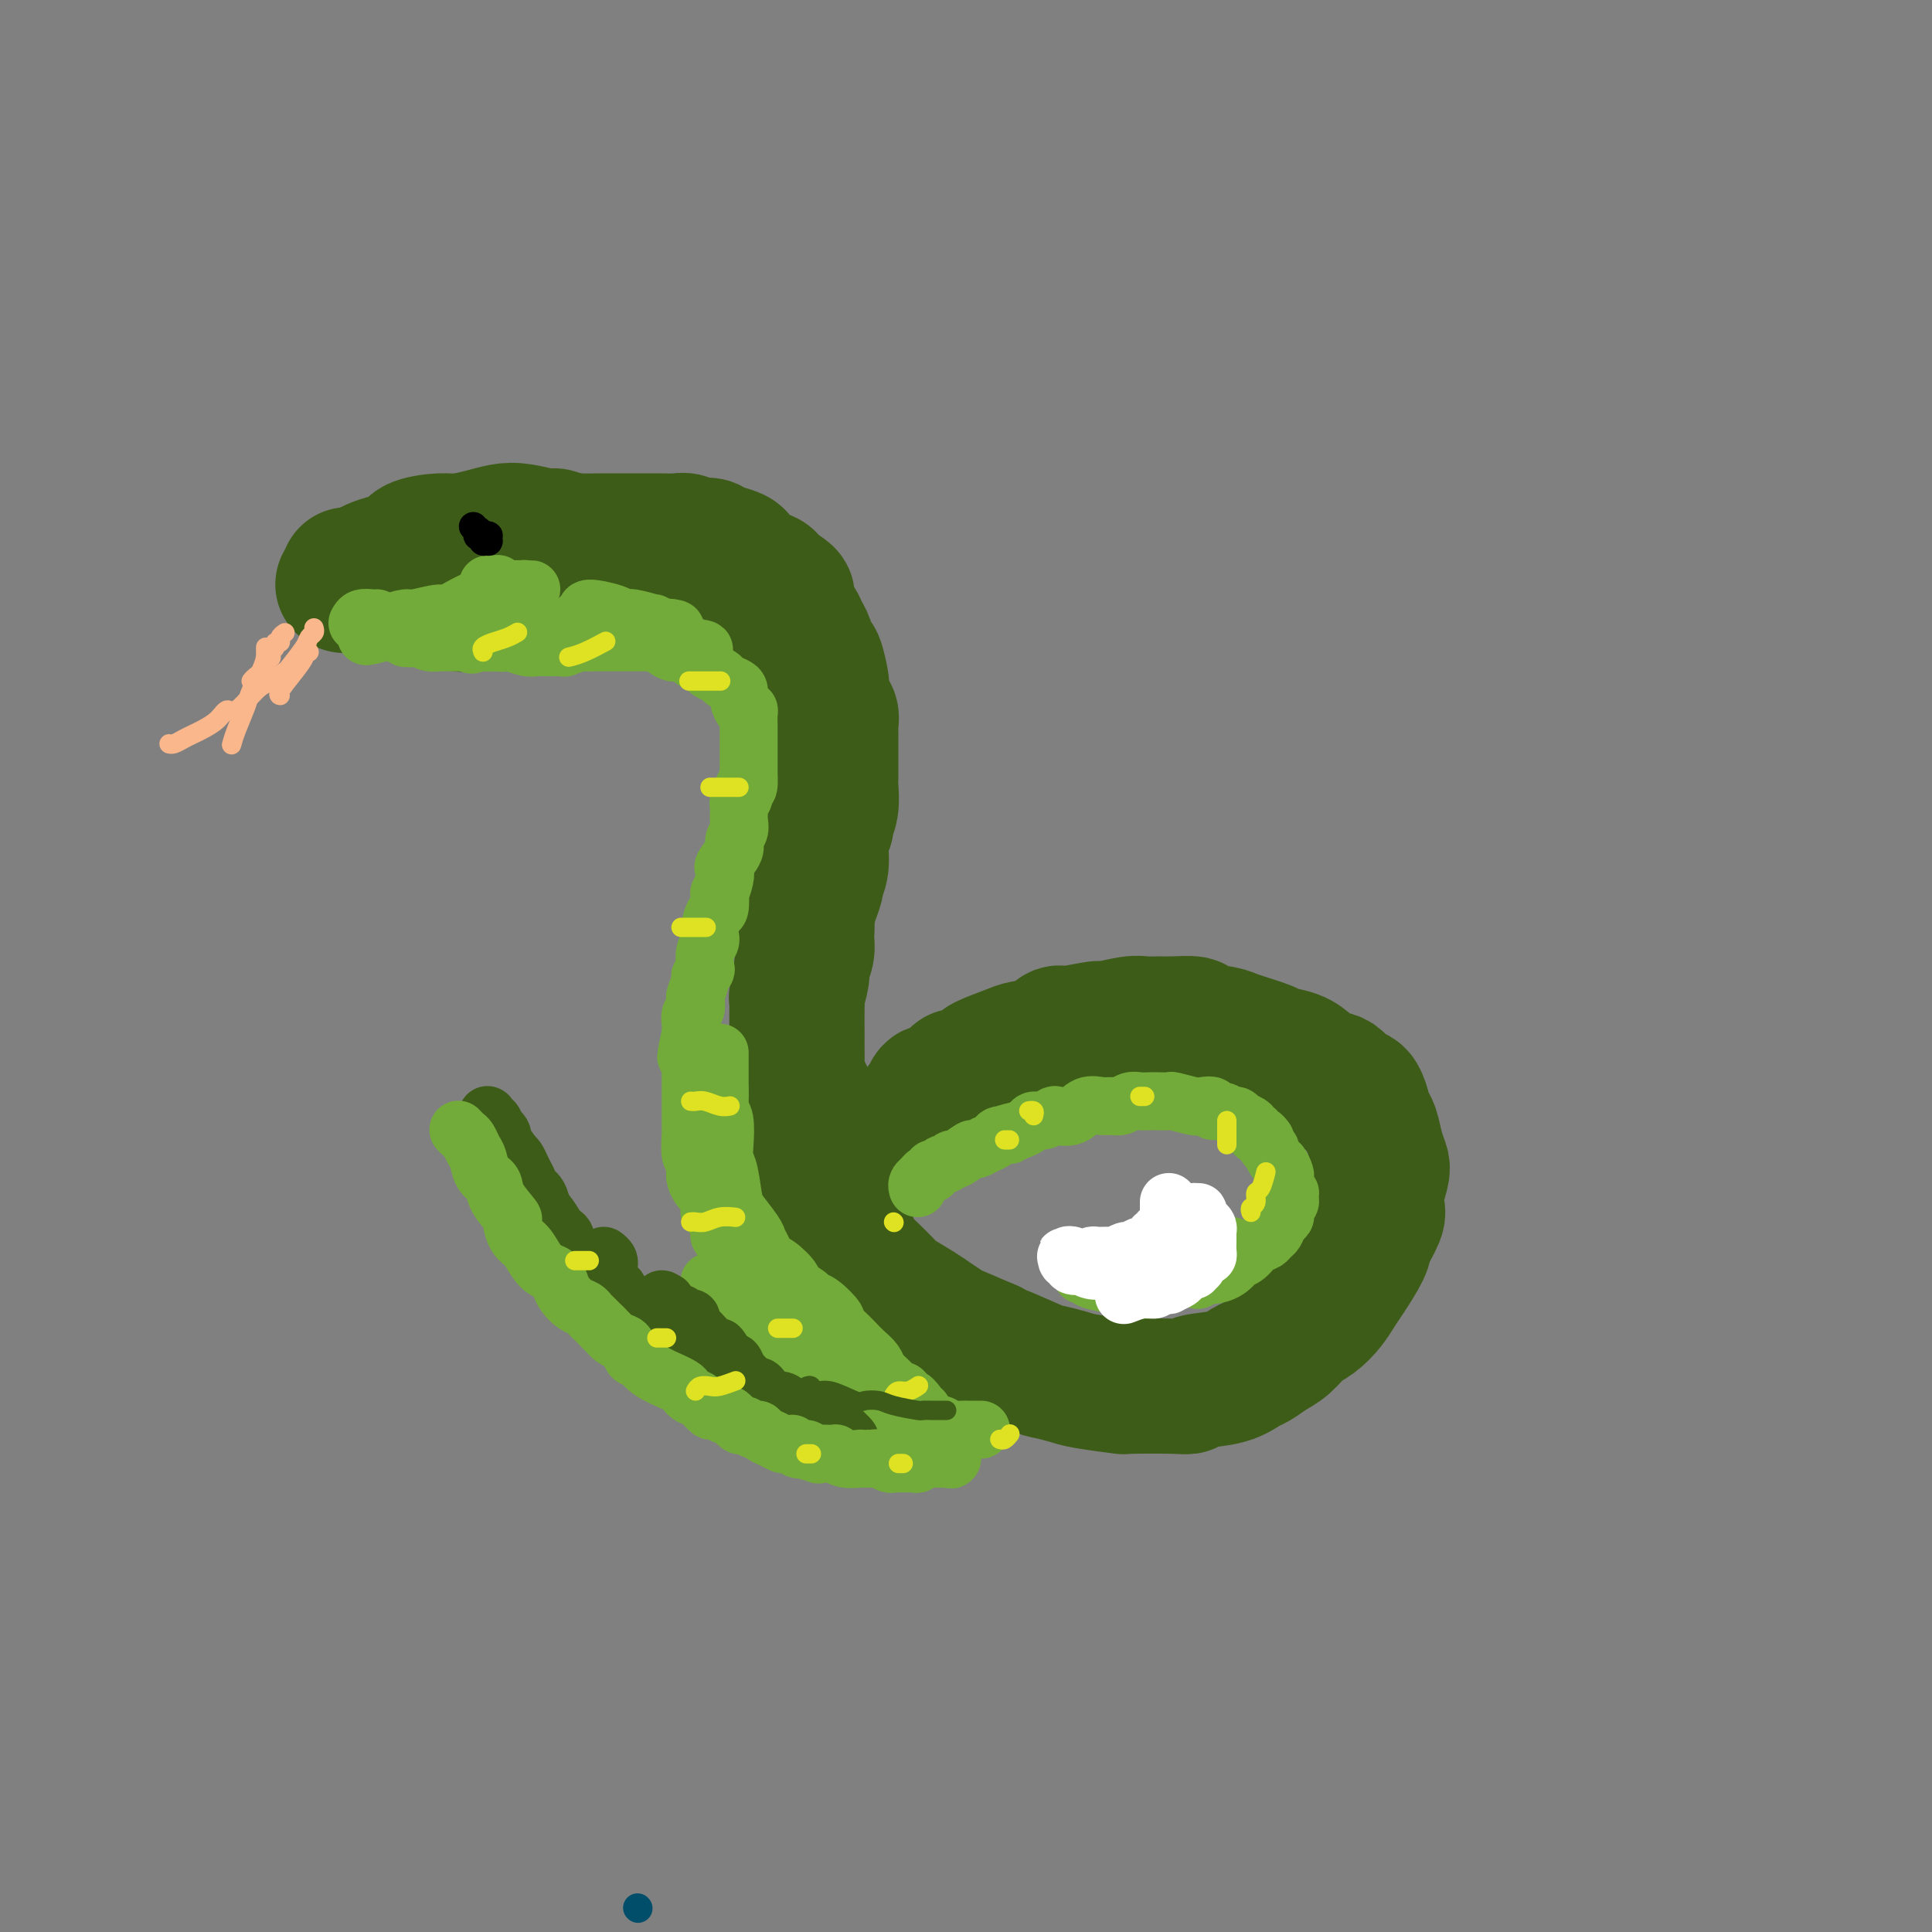 <svg viewBox='0 0 400 400' version='1.1' xmlns='http://www.w3.org/2000/svg' xmlns:xlink='http://www.w3.org/1999/xlink'><rect x="0" y="0" width="400" height="400" fill="#808080" stroke="none"/><g fill='none' stroke='rgb(0,0,0)' stroke-width='6' stroke-linecap='round' stroke-linejoin='round'><path d='M76,123c0.974,0.029 1.947,0.058 2,0c0.053,-0.058 -0.816,-0.204 0,-1c0.816,-0.796 3.315,-2.241 5,-3c1.685,-0.759 2.554,-0.832 3,-1c0.446,-0.168 0.467,-0.430 2,-1c1.533,-0.570 4.576,-1.448 6,-2c1.424,-0.552 1.227,-0.778 2,-1c0.773,-0.222 2.516,-0.441 4,-1c1.484,-0.559 2.708,-1.459 4,-2c1.292,-0.541 2.651,-0.723 4,-1c1.349,-0.277 2.686,-0.647 4,-1c1.314,-0.353 2.603,-0.688 4,-1c1.397,-0.312 2.901,-0.602 5,-1c2.099,-0.398 4.794,-0.905 6,-1c1.206,-0.095 0.924,0.223 2,0c1.076,-0.223 3.509,-0.986 6,-1c2.491,-0.014 5.041,0.721 6,1c0.959,0.279 0.329,0.100 1,0c0.671,-0.100 2.644,-0.123 4,0c1.356,0.123 2.095,0.392 3,1c0.905,0.608 1.975,1.556 3,2c1.025,0.444 2.004,0.383 3,1c0.996,0.617 2.009,1.910 3,3c0.991,1.090 1.959,1.977 3,3c1.041,1.023 2.155,2.181 3,3c0.845,0.819 1.420,1.297 2,2c0.580,0.703 1.166,1.629 2,3c0.834,1.371 1.917,3.185 3,5'/><path d='M171,129c2.731,3.065 1.559,1.228 1,1c-0.559,-0.228 -0.503,1.154 0,2c0.503,0.846 1.454,1.154 2,2c0.546,0.846 0.685,2.228 1,3c0.315,0.772 0.804,0.935 1,1c0.196,0.065 0.098,0.033 0,0'/></g>
<g fill='none' stroke='rgb(0,78,106)' stroke-width='6' stroke-linecap='round' stroke-linejoin='round'><path d='M132,395c0.000,0.000 0.100,0.100 0.1,0.1'/></g>
<g fill='none' stroke='rgb(61,92,24)' stroke-width='28' stroke-linecap='round' stroke-linejoin='round'><path d='M72,119c0.850,0.414 1.699,0.828 2,1c0.301,0.172 0.053,0.103 0,0c-0.053,-0.103 0.088,-0.239 1,0c0.912,0.239 2.595,0.853 3,1c0.405,0.147 -0.467,-0.172 0,0c0.467,0.172 2.273,0.834 3,1c0.727,0.166 0.373,-0.166 1,0c0.627,0.166 2.233,0.829 3,1c0.767,0.171 0.696,-0.151 1,0c0.304,0.151 0.983,0.776 2,1c1.017,0.224 2.370,0.046 3,0c0.630,-0.046 0.536,0.040 1,0c0.464,-0.040 1.486,-0.207 2,0c0.514,0.207 0.521,0.788 1,1c0.479,0.212 1.431,0.057 2,0c0.569,-0.057 0.755,-0.015 1,0c0.245,0.015 0.549,0.004 1,0c0.451,-0.004 1.049,-0.001 1,0c-0.049,0.001 -0.744,0.000 -1,0c-0.256,-0.000 -0.073,-0.000 0,0c0.073,0.000 0.037,0.000 0,0'/><path d='M71,121c0.127,0.178 0.254,0.357 1,0c0.746,-0.357 2.111,-1.248 3,-2c0.889,-0.752 1.303,-1.363 3,-2c1.697,-0.637 4.677,-1.298 6,-2c1.323,-0.702 0.990,-1.446 2,-2c1.010,-0.554 3.363,-0.920 5,-1c1.637,-0.080 2.557,0.126 4,0c1.443,-0.126 3.408,-0.585 5,-1c1.592,-0.415 2.812,-0.787 4,-1c1.188,-0.213 2.346,-0.268 4,0c1.654,0.268 3.805,0.860 5,1c1.195,0.140 1.434,-0.173 2,0c0.566,0.173 1.458,0.831 2,1c0.542,0.169 0.733,-0.151 1,0c0.267,0.151 0.610,0.771 1,1c0.390,0.229 0.826,0.065 1,0c0.174,-0.065 0.087,-0.033 0,0'/><path d='M89,118c-0.285,0.089 -0.570,0.179 0,0c0.570,-0.179 1.996,-0.626 3,-1c1.004,-0.374 1.588,-0.675 3,-1c1.412,-0.325 3.652,-0.675 5,-1c1.348,-0.325 1.804,-0.627 3,-1c1.196,-0.373 3.133,-0.818 4,-1c0.867,-0.182 0.662,-0.101 2,0c1.338,0.101 4.217,0.223 6,0c1.783,-0.223 2.471,-0.792 3,-1c0.529,-0.208 0.901,-0.056 2,0c1.099,0.056 2.925,0.015 4,0c1.075,-0.015 1.400,-0.004 2,0c0.600,0.004 1.477,0.001 3,0c1.523,-0.001 3.692,-0.001 5,0c1.308,0.001 1.754,0.004 2,0c0.246,-0.004 0.293,-0.015 1,0c0.707,0.015 2.073,0.056 3,0c0.927,-0.056 1.416,-0.208 2,0c0.584,0.208 1.263,0.777 2,1c0.737,0.223 1.532,0.102 2,0c0.468,-0.102 0.610,-0.183 1,0c0.390,0.183 1.028,0.630 2,1c0.972,0.370 2.279,0.662 3,1c0.721,0.338 0.857,0.720 1,1c0.143,0.280 0.292,0.456 1,1c0.708,0.544 1.973,1.455 3,2c1.027,0.545 1.815,0.724 2,1c0.185,0.276 -0.233,0.650 0,1c0.233,0.350 1.116,0.675 2,1'/><path d='M161,122c3.427,1.909 1.496,1.681 1,2c-0.496,0.319 0.445,1.186 1,2c0.555,0.814 0.726,1.574 1,2c0.274,0.426 0.651,0.517 1,1c0.349,0.483 0.672,1.359 1,2c0.328,0.641 0.663,1.047 1,2c0.337,0.953 0.678,2.452 1,3c0.322,0.548 0.626,0.143 1,1c0.374,0.857 0.817,2.975 1,4c0.183,1.025 0.105,0.956 0,1c-0.105,0.044 -0.238,0.200 0,1c0.238,0.800 0.849,2.245 1,3c0.151,0.755 -0.156,0.821 0,1c0.156,0.179 0.774,0.472 1,1c0.226,0.528 0.061,1.293 0,2c-0.061,0.707 -0.016,1.358 0,2c0.016,0.642 0.004,1.275 0,2c-0.004,0.725 -0.001,1.544 0,2c0.001,0.456 0.001,0.551 0,1c-0.001,0.449 -0.004,1.252 0,2c0.004,0.748 0.016,1.442 0,2c-0.016,0.558 -0.061,0.980 0,2c0.061,1.020 0.228,2.639 0,4c-0.228,1.361 -0.850,2.463 -1,3c-0.150,0.537 0.171,0.509 0,1c-0.171,0.491 -0.833,1.499 -1,3c-0.167,1.501 0.163,3.493 0,5c-0.163,1.507 -0.817,2.528 -1,3c-0.183,0.472 0.105,0.396 0,1c-0.105,0.604 -0.601,1.887 -1,3c-0.399,1.113 -0.699,2.057 -1,3'/><path d='M167,189c-0.769,6.628 -0.191,3.699 0,3c0.191,-0.699 -0.005,0.832 0,2c0.005,1.168 0.212,1.972 0,3c-0.212,1.028 -0.841,2.278 -1,3c-0.159,0.722 0.154,0.914 0,2c-0.154,1.086 -0.773,3.065 -1,4c-0.227,0.935 -0.061,0.826 0,1c0.061,0.174 0.016,0.633 0,2c-0.016,1.367 -0.002,3.644 0,5c0.002,1.356 -0.009,1.791 0,3c0.009,1.209 0.039,3.191 0,4c-0.039,0.809 -0.148,0.445 0,1c0.148,0.555 0.552,2.029 1,3c0.448,0.971 0.941,1.439 1,3c0.059,1.561 -0.317,4.216 0,6c0.317,1.784 1.325,2.699 2,4c0.675,1.301 1.016,2.989 1,4c-0.016,1.011 -0.388,1.345 0,2c0.388,0.655 1.536,1.632 2,3c0.464,1.368 0.245,3.127 1,5c0.755,1.873 2.485,3.858 3,5c0.515,1.142 -0.185,1.440 0,2c0.185,0.560 1.256,1.381 3,3c1.744,1.619 4.163,4.034 5,5c0.837,0.966 0.093,0.481 1,1c0.907,0.519 3.464,2.042 5,3c1.536,0.958 2.051,1.349 3,2c0.949,0.651 2.332,1.560 3,2c0.668,0.440 0.619,0.411 2,1c1.381,0.589 4.190,1.794 7,3'/><path d='M205,279c3.311,1.914 1.087,0.698 2,1c0.913,0.302 4.961,2.123 7,3c2.039,0.877 2.069,0.809 3,1c0.931,0.191 2.764,0.639 4,1c1.236,0.361 1.875,0.633 4,1c2.125,0.367 5.735,0.827 7,1c1.265,0.173 0.186,0.059 2,0c1.814,-0.059 6.520,-0.061 9,0c2.480,0.061 2.732,0.186 3,0c0.268,-0.186 0.550,-0.683 2,-1c1.450,-0.317 4.068,-0.454 6,-1c1.932,-0.546 3.178,-1.501 4,-2c0.822,-0.499 1.220,-0.541 2,-1c0.780,-0.459 1.942,-1.333 3,-2c1.058,-0.667 2.013,-1.127 3,-2c0.987,-0.873 2.006,-2.160 3,-3c0.994,-0.840 1.962,-1.233 3,-2c1.038,-0.767 2.147,-1.908 3,-3c0.853,-1.092 1.452,-2.134 2,-3c0.548,-0.866 1.047,-1.554 2,-3c0.953,-1.446 2.359,-3.649 3,-5c0.641,-1.351 0.515,-1.850 1,-3c0.485,-1.150 1.581,-2.951 2,-4c0.419,-1.049 0.162,-1.346 0,-2c-0.162,-0.654 -0.228,-1.663 0,-3c0.228,-1.337 0.752,-3.001 1,-4c0.248,-0.999 0.221,-1.334 0,-2c-0.221,-0.666 -0.637,-1.663 -1,-3c-0.363,-1.337 -0.675,-3.014 -1,-4c-0.325,-0.986 -0.664,-1.282 -1,-2c-0.336,-0.718 -0.668,-1.859 -1,-3'/><path d='M282,229c-1.060,-3.839 -2.211,-1.935 -3,-2c-0.789,-0.065 -1.217,-2.098 -2,-3c-0.783,-0.902 -1.921,-0.675 -3,-1c-1.079,-0.325 -2.100,-1.204 -3,-2c-0.900,-0.796 -1.680,-1.509 -3,-2c-1.320,-0.491 -3.182,-0.761 -4,-1c-0.818,-0.239 -0.594,-0.446 -2,-1c-1.406,-0.554 -4.442,-1.455 -6,-2c-1.558,-0.545 -1.638,-0.735 -3,-1c-1.362,-0.265 -4.007,-0.607 -5,-1c-0.993,-0.393 -0.335,-0.839 -1,-1c-0.665,-0.161 -2.652,-0.039 -4,0c-1.348,0.039 -2.058,-0.005 -3,0c-0.942,0.005 -2.116,0.058 -3,0c-0.884,-0.058 -1.478,-0.228 -3,0c-1.522,0.228 -3.971,0.852 -5,1c-1.029,0.148 -0.639,-0.181 -2,0c-1.361,0.181 -4.472,0.874 -6,1c-1.528,0.126 -1.472,-0.313 -2,0c-0.528,0.313 -1.640,1.378 -3,2c-1.360,0.622 -2.968,0.802 -4,1c-1.032,0.198 -1.489,0.414 -3,1c-1.511,0.586 -4.075,1.542 -5,2c-0.925,0.458 -0.212,0.418 -1,1c-0.788,0.582 -3.076,1.784 -4,2c-0.924,0.216 -0.485,-0.555 -1,0c-0.515,0.555 -1.983,2.438 -3,3c-1.017,0.562 -1.581,-0.195 -2,0c-0.419,0.195 -0.691,1.341 -1,2c-0.309,0.659 -0.654,0.829 -1,1'/></g>
<g fill='none' stroke='rgb(115,171,58)' stroke-width='12' stroke-linecap='round' stroke-linejoin='round'><path d='M74,129c0.226,-0.423 0.452,-0.845 1,-1c0.548,-0.155 1.417,-0.042 2,0c0.583,0.042 0.881,0.012 1,0c0.119,-0.012 0.060,-0.006 0,0'/><path d='M101,121c0.308,-0.008 0.616,-0.016 1,0c0.384,0.016 0.843,0.057 1,0c0.157,-0.057 0.011,-0.211 0,0c-0.011,0.211 0.111,0.789 1,1c0.889,0.211 2.544,0.057 3,0c0.456,-0.057 -0.287,-0.015 0,0c0.287,0.015 1.605,0.003 2,0c0.395,-0.003 -0.134,0.002 0,0c0.134,-0.002 0.931,-0.010 1,0c0.069,0.010 -0.589,0.038 -1,0c-0.411,-0.038 -0.573,-0.142 -1,0c-0.427,0.142 -1.119,0.531 -2,1c-0.881,0.469 -1.953,1.019 -3,1c-1.047,-0.019 -2.071,-0.608 -4,0c-1.929,0.608 -4.762,2.414 -6,3c-1.238,0.586 -0.880,-0.049 -2,0c-1.120,0.049 -3.718,0.783 -5,1c-1.282,0.217 -1.248,-0.082 -2,0c-0.752,0.082 -2.290,0.544 -3,1c-0.710,0.456 -0.592,0.906 -1,1c-0.408,0.094 -1.341,-0.167 -2,0c-0.659,0.167 -1.046,0.762 -1,1c0.046,0.238 0.523,0.119 1,0'/><path d='M78,131c-4.742,1.409 -0.596,0.431 1,0c1.596,-0.431 0.643,-0.315 2,0c1.357,0.315 5.025,0.830 7,1c1.975,0.170 2.258,-0.006 3,0c0.742,0.006 1.945,0.194 4,0c2.055,-0.194 4.962,-0.770 6,-1c1.038,-0.230 0.206,-0.114 1,0c0.794,0.114 3.214,0.227 4,0c0.786,-0.227 -0.062,-0.794 0,-1c0.062,-0.206 1.033,-0.051 2,0c0.967,0.051 1.931,-0.001 2,0c0.069,0.001 -0.756,0.057 -1,0c-0.244,-0.057 0.095,-0.227 0,0c-0.095,0.227 -0.622,0.849 -1,1c-0.378,0.151 -0.607,-0.170 -1,0c-0.393,0.170 -0.949,0.830 -1,1c-0.051,0.170 0.405,-0.151 0,0c-0.405,0.151 -1.671,0.772 -2,1c-0.329,0.228 0.278,0.061 0,0c-0.278,-0.061 -1.442,-0.016 -2,0c-0.558,0.016 -0.510,0.004 -1,0c-0.490,-0.004 -1.517,-0.001 -2,0c-0.483,0.001 -0.423,0.001 -1,0c-0.577,-0.001 -1.793,-0.003 -3,0c-1.207,0.003 -2.406,0.011 -3,0c-0.594,-0.011 -0.583,-0.041 -1,0c-0.417,0.041 -1.262,0.155 -2,0c-0.738,-0.155 -1.369,-0.577 -2,-1'/><path d='M87,132c-3.749,0.314 -1.623,0.099 -1,0c0.623,-0.099 -0.257,-0.083 -1,0c-0.743,0.083 -1.348,0.233 -1,0c0.348,-0.233 1.648,-0.850 2,-1c0.352,-0.150 -0.245,0.167 1,0c1.245,-0.167 4.332,-0.819 6,-1c1.668,-0.181 1.918,0.109 2,0c0.082,-0.109 -0.003,-0.618 1,-1c1.003,-0.382 3.095,-0.638 4,-1c0.905,-0.362 0.625,-0.829 1,-1c0.375,-0.171 1.407,-0.045 2,0c0.593,0.045 0.748,0.011 1,0c0.252,-0.011 0.600,0.001 1,0c0.400,-0.001 0.851,-0.017 1,0c0.149,0.017 -0.005,0.065 0,0c0.005,-0.065 0.170,-0.243 0,0c-0.170,0.243 -0.676,0.906 -1,1c-0.324,0.094 -0.468,-0.382 -1,0c-0.532,0.382 -1.453,1.622 -2,2c-0.547,0.378 -0.721,-0.105 -1,0c-0.279,0.105 -0.663,0.799 -1,1c-0.337,0.201 -0.626,-0.090 -1,0c-0.374,0.090 -0.831,0.563 -1,1c-0.169,0.437 -0.048,0.839 0,1c0.048,0.161 0.024,0.080 0,0'/><path d='M98,133c-1.056,0.928 0.302,0.249 1,0c0.698,-0.249 0.734,-0.068 1,0c0.266,0.068 0.760,0.022 1,0c0.240,-0.022 0.225,-0.020 1,0c0.775,0.020 2.340,0.058 3,0c0.660,-0.058 0.414,-0.212 1,0c0.586,0.212 2.005,0.789 3,1c0.995,0.211 1.567,0.056 2,0c0.433,-0.056 0.726,-0.014 1,0c0.274,0.014 0.529,-0.000 1,0c0.471,0.000 1.158,0.014 2,0c0.842,-0.014 1.840,-0.056 2,0c0.160,0.056 -0.519,0.211 0,0c0.519,-0.211 2.236,-0.789 3,-1c0.764,-0.211 0.575,-0.057 1,0c0.425,0.057 1.464,0.015 2,0c0.536,-0.015 0.569,-0.004 1,0c0.431,0.004 1.261,0.001 2,0c0.739,-0.001 1.387,-0.000 2,0c0.613,0.000 1.192,0.000 2,0c0.808,-0.000 1.844,-0.000 2,0c0.156,0.000 -0.569,0.000 0,0c0.569,-0.000 2.433,-0.001 3,0c0.567,0.001 -0.164,0.004 0,0c0.164,-0.004 1.224,-0.015 2,0c0.776,0.015 1.270,0.056 2,0c0.730,-0.056 1.697,-0.207 2,0c0.303,0.207 -0.056,0.774 0,1c0.056,0.226 0.528,0.113 1,0'/><path d='M142,134c6.971,0.382 2.398,0.837 1,1c-1.398,0.163 0.379,0.033 1,0c0.621,-0.033 0.088,0.031 0,0c-0.088,-0.031 0.271,-0.156 0,0c-0.271,0.156 -1.173,0.594 -3,0c-1.827,-0.594 -4.581,-2.218 -6,-3c-1.419,-0.782 -1.504,-0.721 -2,-1c-0.496,-0.279 -1.404,-0.898 -2,-1c-0.596,-0.102 -0.880,0.314 -2,0c-1.120,-0.314 -3.075,-1.356 -4,-2c-0.925,-0.644 -0.819,-0.888 -1,-1c-0.181,-0.112 -0.648,-0.093 -1,0c-0.352,0.093 -0.588,0.258 -1,0c-0.412,-0.258 -0.999,-0.941 0,-1c0.999,-0.059 3.584,0.505 5,1c1.416,0.495 1.663,0.921 2,1c0.337,0.079 0.763,-0.189 2,0c1.237,0.189 3.284,0.835 4,1c0.716,0.165 0.099,-0.152 0,0c-0.099,0.152 0.319,0.772 1,1c0.681,0.228 1.623,0.065 2,0c0.377,-0.065 0.188,-0.033 0,0'/><path d='M138,130c2.816,0.464 1.854,0.126 1,0c-0.854,-0.126 -1.602,-0.038 -2,0c-0.398,0.038 -0.446,0.025 -1,0c-0.554,-0.025 -1.615,-0.063 -3,0c-1.385,0.063 -3.093,0.227 -4,0c-0.907,-0.227 -1.012,-0.846 -2,-1c-0.988,-0.154 -2.860,0.158 -4,0c-1.140,-0.158 -1.547,-0.784 -2,-1c-0.453,-0.216 -0.951,-0.020 -1,0c-0.049,0.020 0.353,-0.134 1,0c0.647,0.134 1.540,0.558 2,1c0.460,0.442 0.488,0.903 1,1c0.512,0.097 1.508,-0.170 2,0c0.492,0.170 0.479,0.777 1,1c0.521,0.223 1.578,0.064 2,0c0.422,-0.064 0.211,-0.032 0,0'/><path d='M136,133c-0.294,-0.233 -0.588,-0.466 0,0c0.588,0.466 2.060,1.630 3,2c0.940,0.370 1.350,-0.056 2,0c0.650,0.056 1.540,0.592 2,1c0.460,0.408 0.489,0.687 1,1c0.511,0.313 1.502,0.662 2,1c0.498,0.338 0.501,0.667 1,1c0.499,0.333 1.492,0.669 2,1c0.508,0.331 0.531,0.657 1,1c0.469,0.343 1.383,0.704 2,1c0.617,0.296 0.936,0.526 1,1c0.064,0.474 -0.126,1.191 0,2c0.126,0.809 0.570,1.708 1,2c0.430,0.292 0.847,-0.024 1,0c0.153,0.024 0.041,0.388 0,1c-0.041,0.612 -0.011,1.472 0,2c0.011,0.528 0.003,0.723 0,1c-0.003,0.277 -0.001,0.637 0,1c0.001,0.363 0.000,0.731 0,1c-0.000,0.269 -0.000,0.439 0,1c0.000,0.561 0.000,1.512 0,2c-0.000,0.488 -0.000,0.512 0,1c0.000,0.488 0.000,1.439 0,2c-0.000,0.561 -0.000,0.732 0,1c0.000,0.268 0.000,0.634 0,1'/><path d='M155,161c0.221,3.284 -0.725,1.992 -1,2c-0.275,0.008 0.122,1.314 0,2c-0.122,0.686 -0.764,0.750 -1,1c-0.236,0.250 -0.068,0.686 0,1c0.068,0.314 0.034,0.505 0,1c-0.034,0.495 -0.069,1.292 0,2c0.069,0.708 0.243,1.327 0,2c-0.243,0.673 -0.901,1.400 -1,2c-0.099,0.600 0.362,1.073 0,2c-0.362,0.927 -1.547,2.308 -2,3c-0.453,0.692 -0.173,0.694 0,1c0.173,0.306 0.240,0.917 0,2c-0.240,1.083 -0.786,2.639 -1,3c-0.214,0.361 -0.096,-0.474 0,0c0.096,0.474 0.169,2.256 0,3c-0.169,0.744 -0.580,0.451 -1,1c-0.420,0.549 -0.848,1.942 -1,3c-0.152,1.058 -0.027,1.783 0,2c0.027,0.217 -0.044,-0.072 0,0c0.044,0.072 0.204,0.506 0,1c-0.204,0.494 -0.772,1.047 -1,2c-0.228,0.953 -0.117,2.305 0,3c0.117,0.695 0.241,0.734 0,1c-0.241,0.266 -0.848,0.758 -1,1c-0.152,0.242 0.152,0.235 0,1c-0.152,0.765 -0.759,2.302 -1,3c-0.241,0.698 -0.117,0.557 0,1c0.117,0.443 0.227,1.469 0,2c-0.227,0.531 -0.792,0.566 -1,1c-0.208,0.434 -0.059,1.267 0,2c0.059,0.733 0.030,1.367 0,2'/><path d='M143,214c-1.856,8.555 -0.497,3.441 0,2c0.497,-1.441 0.133,0.790 0,2c-0.133,1.210 -0.036,1.398 0,2c0.036,0.602 0.010,1.617 0,2c-0.010,0.383 -0.003,0.132 0,1c0.003,0.868 0.001,2.854 0,4c-0.001,1.146 0.000,1.452 0,2c-0.000,0.548 -0.001,1.338 0,2c0.001,0.662 0.004,1.195 0,2c-0.004,0.805 -0.015,1.882 0,2c0.015,0.118 0.056,-0.723 0,0c-0.056,0.723 -0.208,3.009 0,4c0.208,0.991 0.778,0.687 1,1c0.222,0.313 0.097,1.244 0,2c-0.097,0.756 -0.165,1.338 0,2c0.165,0.662 0.564,1.405 1,2c0.436,0.595 0.909,1.042 1,1c0.091,-0.042 -0.200,-0.574 0,0c0.200,0.574 0.890,2.253 1,3c0.110,0.747 -0.360,0.561 0,1c0.360,0.439 1.551,1.502 2,2c0.449,0.498 0.157,0.432 0,1c-0.157,0.568 -0.178,1.770 0,2c0.178,0.230 0.554,-0.514 1,0c0.446,0.514 0.961,2.284 1,3c0.039,0.716 -0.397,0.377 0,1c0.397,0.623 1.626,2.208 2,3c0.374,0.792 -0.106,0.789 0,1c0.106,0.211 0.798,0.634 1,1c0.202,0.366 -0.085,0.676 0,1c0.085,0.324 0.543,0.662 1,1'/><path d='M155,267c1.872,4.276 0.550,0.967 0,0c-0.550,-0.967 -0.330,0.409 0,1c0.330,0.591 0.769,0.398 1,0c0.231,-0.398 0.255,-1.000 0,-1c-0.255,0.000 -0.789,0.603 -1,-1c-0.211,-1.603 -0.098,-5.412 0,-7c0.098,-1.588 0.181,-0.953 0,-1c-0.181,-0.047 -0.627,-0.775 -1,-2c-0.373,-1.225 -0.675,-2.948 -1,-4c-0.325,-1.052 -0.675,-1.434 -1,-3c-0.325,-1.566 -0.627,-4.317 -1,-6c-0.373,-1.683 -0.818,-2.297 -1,-3c-0.182,-0.703 -0.101,-1.495 0,-3c0.101,-1.505 0.223,-3.722 0,-5c-0.223,-1.278 -0.792,-1.616 -1,-2c-0.208,-0.384 -0.056,-0.813 0,-2c0.056,-1.187 0.015,-3.131 0,-4c-0.015,-0.869 -0.004,-0.663 0,-1c0.004,-0.337 0.001,-1.215 0,-2c-0.001,-0.785 -0.000,-1.475 0,-2c0.000,-0.525 0.000,-0.884 0,-1c-0.000,-0.116 -0.000,0.010 0,0c0.000,-0.010 0.000,-0.154 0,0c-0.000,0.154 -0.000,0.608 0,1c0.000,0.392 0.000,0.721 0,2c-0.000,1.279 -0.000,3.508 0,5c0.000,1.492 0.000,2.246 0,3'/><path d='M149,229c-0.005,2.375 -0.016,2.813 0,3c0.016,0.187 0.060,0.121 0,1c-0.060,0.879 -0.223,2.701 0,4c0.223,1.299 0.831,2.075 1,3c0.169,0.925 -0.102,1.998 0,3c0.102,1.002 0.576,1.931 1,3c0.424,1.069 0.796,2.278 1,3c0.204,0.722 0.239,0.957 1,2c0.761,1.043 2.247,2.893 3,4c0.753,1.107 0.774,1.470 1,2c0.226,0.530 0.656,1.226 1,2c0.344,0.774 0.600,1.626 1,2c0.400,0.374 0.943,0.272 2,1c1.057,0.728 2.627,2.287 3,3c0.373,0.713 -0.452,0.580 0,1c0.452,0.420 2.183,1.393 3,2c0.817,0.607 0.722,0.848 1,1c0.278,0.152 0.928,0.215 2,1c1.072,0.785 2.566,2.293 3,3c0.434,0.707 -0.192,0.612 0,1c0.192,0.388 1.204,1.260 2,2c0.796,0.740 1.378,1.349 2,2c0.622,0.651 1.284,1.344 2,2c0.716,0.656 1.487,1.276 2,2c0.513,0.724 0.767,1.551 1,2c0.233,0.449 0.444,0.518 1,1c0.556,0.482 1.458,1.377 2,2c0.542,0.623 0.723,0.976 1,1c0.277,0.024 0.651,-0.279 1,0c0.349,0.279 0.675,1.139 1,2'/><path d='M188,290c4.801,4.751 1.804,1.129 1,0c-0.804,-1.129 0.586,0.236 1,1c0.414,0.764 -0.148,0.929 0,1c0.148,0.071 1.005,0.049 1,0c-0.005,-0.049 -0.872,-0.124 -1,0c-0.128,0.124 0.483,0.447 0,0c-0.483,-0.447 -2.058,-1.664 -3,-2c-0.942,-0.336 -1.250,0.209 -2,0c-0.750,-0.209 -1.943,-1.172 -3,-2c-1.057,-0.828 -1.979,-1.521 -3,-2c-1.021,-0.479 -2.141,-0.744 -3,-1c-0.859,-0.256 -1.456,-0.501 -2,-1c-0.544,-0.499 -1.034,-1.251 -2,-2c-0.966,-0.749 -2.409,-1.496 -3,-2c-0.591,-0.504 -0.328,-0.765 -1,-1c-0.672,-0.235 -2.277,-0.444 -3,-1c-0.723,-0.556 -0.565,-1.457 -1,-2c-0.435,-0.543 -1.463,-0.726 -2,-1c-0.537,-0.274 -0.581,-0.638 -1,-1c-0.419,-0.362 -1.211,-0.723 -2,-1c-0.789,-0.277 -1.573,-0.471 -2,-1c-0.427,-0.529 -0.495,-1.395 -1,-2c-0.505,-0.605 -1.445,-0.950 -2,-1c-0.555,-0.050 -0.723,0.197 -1,0c-0.277,-0.197 -0.662,-0.836 -1,-1c-0.338,-0.164 -0.630,0.148 -1,0c-0.370,-0.148 -0.820,-0.757 -1,-1c-0.180,-0.243 -0.090,-0.122 0,0'/><path d='M150,267c-6.192,-3.623 -1.671,-0.180 0,1c1.671,1.180 0.492,0.098 0,0c-0.492,-0.098 -0.298,0.788 0,1c0.298,0.212 0.701,-0.250 1,0c0.299,0.250 0.496,1.212 1,2c0.504,0.788 1.315,1.403 2,2c0.685,0.597 1.243,1.177 2,2c0.757,0.823 1.714,1.888 3,3c1.286,1.112 2.900,2.271 4,3c1.100,0.729 1.687,1.029 2,1c0.313,-0.029 0.352,-0.387 1,0c0.648,0.387 1.906,1.517 3,2c1.094,0.483 2.026,0.318 3,1c0.974,0.682 1.990,2.211 3,3c1.010,0.789 2.014,0.838 3,1c0.986,0.162 1.954,0.439 3,1c1.046,0.561 2.170,1.408 3,2c0.830,0.592 1.364,0.928 2,1c0.636,0.072 1.373,-0.121 2,0c0.627,0.121 1.146,0.554 2,1c0.854,0.446 2.045,0.904 3,1c0.955,0.096 1.675,-0.170 2,0c0.325,0.170 0.254,0.778 1,1c0.746,0.222 2.309,0.060 3,0c0.691,-0.060 0.511,-0.016 1,0c0.489,0.016 1.646,0.004 2,0c0.354,-0.004 -0.097,-0.001 0,0c0.097,0.001 0.742,0.000 1,0c0.258,-0.000 0.129,-0.000 0,0'/><path d='M248,265c0.806,-0.436 1.612,-0.873 2,-1c0.388,-0.127 0.359,0.055 1,0c0.641,-0.055 1.953,-0.347 3,-1c1.047,-0.653 1.828,-1.666 2,-2c0.172,-0.334 -0.266,0.012 0,0c0.266,-0.012 1.237,-0.384 2,-1c0.763,-0.616 1.317,-1.478 2,-2c0.683,-0.522 1.493,-0.703 2,-1c0.507,-0.297 0.710,-0.709 1,-1c0.290,-0.291 0.665,-0.459 1,-1c0.335,-0.541 0.629,-1.454 1,-2c0.371,-0.546 0.817,-0.723 1,-1c0.183,-0.277 0.101,-0.653 0,-1c-0.101,-0.347 -0.222,-0.667 0,-1c0.222,-0.333 0.788,-0.681 1,-1c0.212,-0.319 0.071,-0.610 0,-1c-0.071,-0.390 -0.072,-0.878 0,-1c0.072,-0.122 0.216,0.123 0,0c-0.216,-0.123 -0.793,-0.614 -1,-1c-0.207,-0.386 -0.044,-0.665 0,-1c0.044,-0.335 -0.031,-0.724 0,-1c0.031,-0.276 0.167,-0.437 0,-1c-0.167,-0.563 -0.637,-1.527 -1,-2c-0.363,-0.473 -0.619,-0.456 -1,-1c-0.381,-0.544 -0.886,-1.651 -1,-2c-0.114,-0.349 0.161,0.060 0,0c-0.161,-0.060 -0.760,-0.589 -1,-1c-0.240,-0.411 -0.120,-0.706 0,-1'/><path d='M262,236c-1.245,-1.864 -1.858,-1.025 -2,-1c-0.142,0.025 0.187,-0.763 0,-1c-0.187,-0.237 -0.890,0.076 -1,0c-0.110,-0.076 0.375,-0.541 0,-1c-0.375,-0.459 -1.608,-0.912 -2,-1c-0.392,-0.088 0.059,0.188 0,0c-0.059,-0.188 -0.627,-0.839 -1,-1c-0.373,-0.161 -0.551,0.167 -1,0c-0.449,-0.167 -1.167,-0.828 -2,-1c-0.833,-0.172 -1.779,0.146 -2,0c-0.221,-0.146 0.282,-0.757 0,-1c-0.282,-0.243 -1.349,-0.118 -2,0c-0.651,0.118 -0.884,0.228 -2,0c-1.116,-0.228 -3.114,-0.793 -4,-1c-0.886,-0.207 -0.660,-0.057 -1,0c-0.340,0.057 -1.246,0.019 -2,0c-0.754,-0.019 -1.357,-0.019 -2,0c-0.643,0.019 -1.326,0.058 -2,0c-0.674,-0.058 -1.338,-0.214 -2,0c-0.662,0.214 -1.320,0.797 -2,1c-0.680,0.203 -1.380,0.027 -2,0c-0.620,-0.027 -1.159,0.097 -2,0c-0.841,-0.097 -1.982,-0.414 -3,0c-1.018,0.414 -1.912,1.560 -3,2c-1.088,0.440 -2.371,0.173 -3,0c-0.629,-0.173 -0.605,-0.254 -1,0c-0.395,0.254 -1.209,0.841 -2,1c-0.791,0.159 -1.559,-0.111 -2,0c-0.441,0.111 -0.555,0.603 -1,1c-0.445,0.397 -1.223,0.698 -2,1'/><path d='M211,234c-5.289,1.166 -2.511,1.082 -2,1c0.511,-0.082 -1.243,-0.161 -2,0c-0.757,0.161 -0.515,0.563 -1,1c-0.485,0.437 -1.696,0.910 -2,1c-0.304,0.090 0.297,-0.201 0,0c-0.297,0.201 -1.494,0.895 -2,1c-0.506,0.105 -0.321,-0.379 -1,0c-0.679,0.379 -2.223,1.622 -3,2c-0.777,0.378 -0.786,-0.110 -1,0c-0.214,0.110 -0.631,0.818 -1,1c-0.369,0.182 -0.690,-0.163 -1,0c-0.310,0.163 -0.609,0.832 -1,1c-0.391,0.168 -0.876,-0.165 -1,0c-0.124,0.165 0.111,0.828 0,1c-0.111,0.172 -0.569,-0.147 -1,0c-0.431,0.147 -0.833,0.761 -1,1c-0.167,0.239 -0.097,0.102 0,0c0.097,-0.102 0.222,-0.171 0,0c-0.222,0.171 -0.792,0.582 -1,1c-0.208,0.418 -0.056,0.844 0,1c0.056,0.156 0.015,0.042 0,0c-0.015,-0.042 -0.004,-0.012 0,0c0.004,0.012 0.002,0.006 0,0'/><path d='M255,258c-0.455,-0.000 -0.909,-0.001 -1,0c-0.091,0.001 0.183,0.003 0,0c-0.183,-0.003 -0.821,-0.011 -1,0c-0.179,0.011 0.103,0.041 0,0c-0.103,-0.041 -0.591,-0.153 -1,0c-0.409,0.153 -0.740,0.571 -1,1c-0.260,0.429 -0.450,0.871 -1,1c-0.550,0.129 -1.461,-0.053 -2,0c-0.539,0.053 -0.707,0.343 -1,1c-0.293,0.657 -0.711,1.683 -1,2c-0.289,0.317 -0.449,-0.074 -1,0c-0.551,0.074 -1.493,0.612 -2,1c-0.507,0.388 -0.578,0.626 -1,1c-0.422,0.374 -1.193,0.885 -2,1c-0.807,0.115 -1.648,-0.164 -2,0c-0.352,0.164 -0.213,0.773 -1,1c-0.787,0.227 -2.498,0.072 -3,0c-0.502,-0.072 0.206,-0.062 0,0c-0.206,0.062 -1.327,0.174 -2,0c-0.673,-0.174 -0.899,-0.635 -2,-1c-1.101,-0.365 -3.079,-0.634 -4,-1c-0.921,-0.366 -0.786,-0.829 -1,-1c-0.214,-0.171 -0.775,-0.049 -1,0c-0.225,0.049 -0.112,0.024 0,0'/><path d='M249,261c-0.339,0.423 -0.679,0.845 -1,1c-0.321,0.155 -0.625,0.042 -1,0c-0.375,-0.042 -0.821,-0.012 -1,0c-0.179,0.012 -0.089,0.006 0,0'/></g>
<g fill='none' stroke='rgb(255,255,255)' stroke-width='12' stroke-linecap='round' stroke-linejoin='round'><path d='M242,249c0.000,-0.119 0.000,-0.238 0,0c-0.000,0.238 -0.000,0.834 0,1c0.000,0.166 0.000,-0.096 0,0c-0.000,0.096 -0.000,0.550 0,1c0.000,0.450 0.001,0.895 0,1c-0.001,0.105 -0.004,-0.130 0,0c0.004,0.130 0.016,0.623 0,1c-0.016,0.377 -0.061,0.636 0,1c0.061,0.364 0.228,0.834 0,1c-0.228,0.166 -0.850,0.030 -1,0c-0.150,-0.030 0.172,0.047 0,0c-0.172,-0.047 -0.838,-0.219 -1,0c-0.162,0.219 0.179,0.828 0,1c-0.179,0.172 -0.878,-0.093 -1,0c-0.122,0.093 0.333,0.546 0,1c-0.333,0.454 -1.456,0.910 -2,1c-0.544,0.090 -0.511,-0.186 -1,0c-0.489,0.186 -1.501,0.835 -2,1c-0.499,0.165 -0.485,-0.153 -1,0c-0.515,0.153 -1.558,0.777 -2,1c-0.442,0.223 -0.285,0.047 -1,0c-0.715,-0.047 -2.304,0.036 -3,0c-0.696,-0.036 -0.499,-0.192 -1,0c-0.501,0.192 -1.701,0.732 -2,1c-0.299,0.268 0.304,0.264 0,0c-0.304,-0.264 -1.515,-0.790 -2,-1c-0.485,-0.210 -0.242,-0.105 0,0'/><path d='M222,260c-2.552,0.327 -1.432,0.144 -1,0c0.432,-0.144 0.176,-0.249 0,0c-0.176,0.249 -0.273,0.850 0,1c0.273,0.150 0.916,-0.152 1,0c0.084,0.152 -0.390,0.759 0,1c0.390,0.241 1.644,0.117 2,0c0.356,-0.117 -0.185,-0.227 0,0c0.185,0.227 1.095,0.793 2,1c0.905,0.207 1.805,0.057 2,0c0.195,-0.057 -0.313,-0.019 0,0c0.313,0.019 1.449,0.020 2,0c0.551,-0.020 0.519,-0.062 1,0c0.481,0.062 1.477,0.226 2,0c0.523,-0.226 0.575,-0.844 1,-1c0.425,-0.156 1.223,0.150 2,0c0.777,-0.150 1.531,-0.756 2,-1c0.469,-0.244 0.651,-0.126 1,0c0.349,0.126 0.863,0.259 1,0c0.137,-0.259 -0.103,-0.909 0,-1c0.103,-0.091 0.550,0.379 1,0c0.450,-0.379 0.904,-1.607 1,-2c0.096,-0.393 -0.167,0.048 0,0c0.167,-0.048 0.762,-0.585 1,-1c0.238,-0.415 0.119,-0.707 0,-1'/><path d='M243,256c2.023,-1.322 1.081,-1.129 1,-1c-0.081,0.129 0.700,0.192 1,0c0.300,-0.192 0.119,-0.639 0,-1c-0.119,-0.361 -0.177,-0.637 0,-1c0.177,-0.363 0.587,-0.815 1,-1c0.413,-0.185 0.829,-0.103 1,0c0.171,0.103 0.098,0.227 0,0c-0.098,-0.227 -0.220,-0.804 0,-1c0.220,-0.196 0.781,-0.011 1,0c0.219,0.011 0.097,-0.152 0,0c-0.097,0.152 -0.170,0.618 0,1c0.170,0.382 0.581,0.679 1,1c0.419,0.321 0.844,0.667 1,1c0.156,0.333 0.043,0.654 0,1c-0.043,0.346 -0.014,0.719 0,1c0.014,0.281 0.014,0.471 0,1c-0.014,0.529 -0.041,1.398 0,2c0.041,0.602 0.150,0.936 0,1c-0.150,0.064 -0.560,-0.141 -1,0c-0.440,0.141 -0.910,0.629 -1,1c-0.090,0.371 0.198,0.624 0,1c-0.198,0.376 -0.884,0.875 -1,1c-0.116,0.125 0.338,-0.124 0,0c-0.338,0.124 -1.469,0.622 -2,1c-0.531,0.378 -0.462,0.637 -1,1c-0.538,0.363 -1.683,0.828 -2,1c-0.317,0.172 0.195,0.049 0,0c-0.195,-0.049 -1.098,-0.025 -2,0'/><path d='M240,266c-1.732,1.150 -1.064,1.026 -1,1c0.064,-0.026 -0.478,0.044 -1,0c-0.522,-0.044 -1.025,-0.204 -2,0c-0.975,0.204 -2.421,0.773 -3,1c-0.579,0.227 -0.289,0.114 0,0'/></g>
<g fill='none' stroke='rgb(61,92,24)' stroke-width='12' stroke-linecap='round' stroke-linejoin='round'><path d='M125,260c0.417,0.318 0.834,0.636 1,1c0.166,0.364 0.082,0.775 0,1c-0.082,0.225 -0.163,0.263 0,1c0.163,0.737 0.568,2.171 1,3c0.432,0.829 0.889,1.053 1,1c0.111,-0.053 -0.124,-0.383 0,0c0.124,0.383 0.606,1.479 1,2c0.394,0.521 0.701,0.468 1,1c0.299,0.532 0.592,1.649 1,2c0.408,0.351 0.931,-0.064 1,0c0.069,0.064 -0.317,0.605 0,1c0.317,0.395 1.338,0.642 2,1c0.662,0.358 0.965,0.828 1,1c0.035,0.172 -0.197,0.046 0,0c0.197,-0.046 0.822,-0.012 1,0c0.178,0.012 -0.092,0.004 0,0c0.092,-0.004 0.546,-0.002 1,0'/><path d='M137,275c0.868,0.452 0.037,0.082 0,0c-0.037,-0.082 0.718,0.123 1,0c0.282,-0.123 0.090,-0.573 0,-1c-0.090,-0.427 -0.077,-0.832 0,-1c0.077,-0.168 0.217,-0.100 0,0c-0.217,0.100 -0.790,0.233 -1,0c-0.210,-0.233 -0.056,-0.832 0,-1c0.056,-0.168 0.014,0.094 0,0c-0.014,-0.094 -0.001,-0.545 0,-1c0.001,-0.455 -0.010,-0.916 0,-1c0.010,-0.084 0.041,0.208 0,0c-0.041,-0.208 -0.155,-0.917 0,-1c0.155,-0.083 0.577,0.458 1,1'/><path d='M138,270c0.091,-0.838 -0.182,-0.435 0,0c0.182,0.435 0.817,0.900 1,1c0.183,0.100 -0.087,-0.165 0,0c0.087,0.165 0.530,0.760 1,1c0.470,0.240 0.967,0.124 1,0c0.033,-0.124 -0.397,-0.257 0,0c0.397,0.257 1.620,0.904 2,1c0.380,0.096 -0.082,-0.359 0,0c0.082,0.359 0.708,1.534 1,2c0.292,0.466 0.249,0.224 1,1c0.751,0.776 2.295,2.569 3,3c0.705,0.431 0.569,-0.499 1,0c0.431,0.499 1.429,2.429 2,3c0.571,0.571 0.717,-0.215 1,0c0.283,0.215 0.705,1.432 1,2c0.295,0.568 0.463,0.486 1,1c0.537,0.514 1.442,1.624 2,2c0.558,0.376 0.769,0.016 1,0c0.231,-0.016 0.480,0.310 1,1c0.520,0.690 1.309,1.743 2,2c0.691,0.257 1.284,-0.281 2,0c0.716,0.281 1.554,1.381 2,2c0.446,0.619 0.500,0.758 1,1c0.500,0.242 1.447,0.587 2,1c0.553,0.413 0.711,0.895 1,1c0.289,0.105 0.707,-0.165 1,0c0.293,0.165 0.460,0.766 1,1c0.540,0.234 1.453,0.101 2,0c0.547,-0.101 0.728,-0.172 1,0c0.272,0.172 0.636,0.586 1,1'/><path d='M174,297c3.007,1.563 1.524,0.471 1,0c-0.524,-0.471 -0.089,-0.322 0,0c0.089,0.322 -0.168,0.818 0,1c0.168,0.182 0.762,0.052 1,0c0.238,-0.052 0.119,-0.026 0,0'/><path d='M126,266c0.063,-0.326 0.125,-0.652 0,-1c-0.125,-0.348 -0.438,-0.717 -1,-1c-0.562,-0.283 -1.372,-0.481 -2,-1c-0.628,-0.519 -1.075,-1.358 -2,-2c-0.925,-0.642 -2.328,-1.085 -3,-2c-0.672,-0.915 -0.614,-2.301 -1,-3c-0.386,-0.699 -1.217,-0.711 -2,-1c-0.783,-0.289 -1.519,-0.854 -2,-2c-0.481,-1.146 -0.706,-2.873 -1,-4c-0.294,-1.127 -0.656,-1.654 -1,-2c-0.344,-0.346 -0.670,-0.512 -1,-1c-0.330,-0.488 -0.666,-1.297 -1,-2c-0.334,-0.703 -0.668,-1.301 -1,-2c-0.332,-0.699 -0.662,-1.500 -1,-2c-0.338,-0.500 -0.683,-0.699 -1,-1c-0.317,-0.301 -0.606,-0.706 -1,-1c-0.394,-0.294 -0.893,-0.479 -1,-1c-0.107,-0.521 0.178,-1.378 0,-2c-0.178,-0.622 -0.818,-1.008 -1,-1c-0.182,0.008 0.095,0.409 0,0c-0.095,-0.409 -0.562,-1.628 -1,-2c-0.438,-0.372 -0.846,0.102 -1,0c-0.154,-0.102 -0.052,-0.782 0,-1c0.052,-0.218 0.055,0.024 0,0c-0.055,-0.024 -0.169,-0.314 0,0c0.169,0.314 0.620,1.233 1,2c0.380,0.767 0.690,1.384 1,2'/><path d='M103,235c0.959,1.211 2.357,2.740 3,4c0.643,1.260 0.529,2.253 1,3c0.471,0.747 1.525,1.248 2,2c0.475,0.752 0.370,1.753 1,3c0.630,1.247 1.996,2.739 3,4c1.004,1.261 1.648,2.292 2,3c0.352,0.708 0.412,1.095 2,3c1.588,1.905 4.705,5.329 6,7c1.295,1.671 0.770,1.589 1,2c0.230,0.411 1.216,1.313 2,2c0.784,0.687 1.365,1.158 2,2c0.635,0.842 1.324,2.056 2,3c0.676,0.944 1.341,1.619 2,2c0.659,0.381 1.314,0.468 2,1c0.686,0.532 1.403,1.507 2,2c0.597,0.493 1.075,0.503 2,1c0.925,0.497 2.299,1.481 3,2c0.701,0.519 0.730,0.572 1,1c0.270,0.428 0.783,1.232 2,2c1.217,0.768 3.140,1.500 4,2c0.860,0.500 0.658,0.769 1,1c0.342,0.231 1.228,0.424 2,1c0.772,0.576 1.429,1.534 2,2c0.571,0.466 1.055,0.441 2,1c0.945,0.559 2.351,1.704 3,2c0.649,0.296 0.541,-0.255 1,0c0.459,0.255 1.484,1.316 2,2c0.516,0.684 0.524,0.992 1,1c0.476,0.008 1.422,-0.283 2,0c0.578,0.283 0.789,1.142 1,2'/><path d='M165,298c5.577,4.090 2.020,1.814 1,1c-1.020,-0.814 0.497,-0.166 1,0c0.503,0.166 -0.010,-0.151 0,0c0.010,0.151 0.541,0.772 1,1c0.459,0.228 0.845,0.065 1,0c0.155,-0.065 0.077,-0.033 0,0'/></g>
<g fill='none' stroke='rgb(115,171,58)' stroke-width='12' stroke-linecap='round' stroke-linejoin='round'><path d='M95,234c-0.089,-0.096 -0.178,-0.193 0,0c0.178,0.193 0.624,0.674 1,1c0.376,0.326 0.682,0.495 1,1c0.318,0.505 0.646,1.344 1,2c0.354,0.656 0.733,1.129 1,2c0.267,0.871 0.421,2.140 1,3c0.579,0.860 1.583,1.312 2,2c0.417,0.688 0.247,1.611 1,3c0.753,1.389 2.428,3.243 3,4c0.572,0.757 0.040,0.416 0,1c-0.040,0.584 0.413,2.092 1,3c0.587,0.908 1.309,1.216 2,2c0.691,0.784 1.350,2.044 2,3c0.650,0.956 1.290,1.608 2,2c0.710,0.392 1.489,0.525 2,1c0.511,0.475 0.753,1.293 1,2c0.247,0.707 0.499,1.302 1,2c0.501,0.698 1.250,1.499 2,2c0.750,0.501 1.500,0.701 2,1c0.500,0.299 0.750,0.696 1,1c0.250,0.304 0.500,0.515 1,1c0.500,0.485 1.250,1.242 2,2'/><path d='M125,275c2.980,3.119 1.428,1.418 1,1c-0.428,-0.418 0.266,0.448 1,1c0.734,0.552 1.506,0.791 2,1c0.494,0.209 0.710,0.387 1,1c0.290,0.613 0.654,1.660 1,2c0.346,0.340 0.676,-0.029 1,0c0.324,0.029 0.644,0.456 1,1c0.356,0.544 0.750,1.206 2,2c1.250,0.794 3.356,1.719 4,2c0.644,0.281 -0.176,-0.081 0,0c0.176,0.081 1.346,0.604 2,1c0.654,0.396 0.790,0.665 1,1c0.210,0.335 0.494,0.735 1,1c0.506,0.265 1.234,0.395 2,1c0.766,0.605 1.571,1.687 2,2c0.429,0.313 0.481,-0.141 1,0c0.519,0.141 1.505,0.879 2,1c0.495,0.121 0.500,-0.375 1,0c0.500,0.375 1.495,1.620 2,2c0.505,0.380 0.519,-0.106 1,0c0.481,0.106 1.428,0.803 2,1c0.572,0.197 0.769,-0.105 1,0c0.231,0.105 0.497,0.617 1,1c0.503,0.383 1.244,0.638 2,1c0.756,0.362 1.526,0.833 2,1c0.474,0.167 0.652,0.031 1,0c0.348,-0.031 0.867,0.043 1,0c0.133,-0.043 -0.118,-0.204 0,0c0.118,0.204 0.605,0.773 1,1c0.395,0.227 0.697,0.114 1,0'/><path d='M166,300c3.052,1.177 1.181,0.119 1,0c-0.181,-0.119 1.329,0.700 2,1c0.671,0.300 0.504,0.079 1,0c0.496,-0.079 1.654,-0.017 2,0c0.346,0.017 -0.120,-0.009 0,0c0.120,0.009 0.826,0.055 1,0c0.174,-0.055 -0.184,-0.211 0,0c0.184,0.211 0.909,0.789 2,1c1.091,0.211 2.549,0.057 3,0c0.451,-0.057 -0.104,-0.015 0,0c0.104,0.015 0.867,0.003 1,0c0.133,-0.003 -0.364,0.003 0,0c0.364,-0.003 1.589,-0.015 2,0c0.411,0.015 0.008,0.057 0,0c-0.008,-0.057 0.380,-0.211 1,0c0.620,0.211 1.472,0.789 2,1c0.528,0.211 0.733,0.057 1,0c0.267,-0.057 0.596,-0.015 1,0c0.404,0.015 0.883,0.005 1,0c0.117,-0.005 -0.127,-0.005 0,0c0.127,0.005 0.626,0.015 1,0c0.374,-0.015 0.625,-0.057 1,0c0.375,0.057 0.875,0.211 1,0c0.125,-0.211 -0.125,-0.789 0,-1c0.125,-0.211 0.625,-0.057 1,0c0.375,0.057 0.625,0.015 1,0c0.375,-0.015 0.874,-0.004 1,0c0.126,0.004 -0.120,0.001 0,0c0.120,-0.001 0.606,-0.000 1,0c0.394,0.000 0.697,0.000 1,0'/><path d='M195,302c4.421,0.309 0.975,0.083 0,0c-0.975,-0.083 0.522,-0.022 1,0c0.478,0.022 -0.064,0.006 0,0c0.064,-0.006 0.732,-0.002 1,0c0.268,0.002 0.134,0.001 0,0'/></g>
<g fill='none' stroke='rgb(0,0,0)' stroke-width='6' stroke-linecap='round' stroke-linejoin='round'><path d='M98,109c0.414,0.455 0.828,0.910 1,1c0.172,0.090 0.102,-0.187 0,0c-0.102,0.187 -0.238,0.836 0,1c0.238,0.164 0.848,-0.156 1,0c0.152,0.156 -0.154,0.788 0,1c0.154,0.212 0.770,0.004 1,0c0.230,-0.004 0.076,0.195 0,0c-0.076,-0.195 -0.072,-0.784 0,-1c0.072,-0.216 0.212,-0.058 0,0c-0.212,0.058 -0.775,0.017 -1,0c-0.225,-0.017 -0.113,-0.008 0,0'/><path d='M100,111c0.333,0.333 0.167,0.167 0,0'/></g>
<g fill='none' stroke='rgb(251,183,140)' stroke-width='4' stroke-linecap='round' stroke-linejoin='round'><path d='M59,131c-0.455,0.303 -0.910,0.606 -1,1c-0.090,0.394 0.186,0.880 0,1c-0.186,0.120 -0.833,-0.125 -1,0c-0.167,0.125 0.147,0.620 0,1c-0.147,0.380 -0.756,0.643 -1,1c-0.244,0.357 -0.125,0.806 0,1c0.125,0.194 0.254,0.133 0,0c-0.254,-0.133 -0.891,-0.337 -1,0c-0.109,0.337 0.311,1.214 0,2c-0.311,0.786 -1.353,1.481 -2,2c-0.647,0.519 -0.899,0.863 -1,1c-0.101,0.137 -0.050,0.069 0,0'/><path d='M65,130c0.107,0.339 0.213,0.677 0,1c-0.213,0.323 -0.746,0.629 -1,1c-0.254,0.371 -0.230,0.807 -1,2c-0.770,1.193 -2.335,3.144 -3,4c-0.665,0.856 -0.429,0.616 -1,1c-0.571,0.384 -1.948,1.391 -3,2c-1.052,0.609 -1.780,0.821 -3,2c-1.220,1.179 -2.932,3.324 -4,4c-1.068,0.676 -1.493,-0.117 -2,0c-0.507,0.117 -1.095,1.145 -2,2c-0.905,0.855 -2.127,1.535 -3,2c-0.873,0.465 -1.397,0.713 -2,1c-0.603,0.287 -1.285,0.613 -2,1c-0.715,0.387 -1.462,0.835 -2,1c-0.538,0.165 -0.868,0.047 -1,0c-0.132,-0.047 -0.066,-0.024 0,0'/><path d='M64,135c-0.459,-0.053 -0.918,-0.105 -1,0c-0.082,0.105 0.213,0.368 0,1c-0.213,0.632 -0.933,1.633 -2,3c-1.067,1.367 -2.482,3.098 -3,4c-0.518,0.902 -0.139,0.974 0,1c0.139,0.026 0.040,0.008 0,0c-0.040,-0.008 -0.020,-0.004 0,0'/><path d='M55,134c0.004,0.436 0.008,0.872 0,1c-0.008,0.128 -0.029,-0.054 0,0c0.029,0.054 0.106,0.342 0,1c-0.106,0.658 -0.396,1.686 -1,3c-0.604,1.314 -1.521,2.913 -2,4c-0.479,1.087 -0.520,1.663 -1,3c-0.480,1.337 -1.398,3.437 -2,5c-0.602,1.563 -0.886,2.589 -1,3c-0.114,0.411 -0.057,0.205 0,0'/></g>
<g fill='none' stroke='rgb(222,226,34)' stroke-width='4' stroke-linecap='round' stroke-linejoin='round'><path d='M100,135c-0.152,-0.332 -0.303,-0.663 0,-1c0.303,-0.337 1.061,-0.678 2,-1c0.939,-0.322 2.061,-0.625 3,-1c0.939,-0.375 1.697,-0.821 2,-1c0.303,-0.179 0.152,-0.089 0,0'/><path d='M118,136c-0.220,0.054 -0.440,0.107 0,0c0.440,-0.107 1.542,-0.375 3,-1c1.458,-0.625 3.274,-1.607 4,-2c0.726,-0.393 0.363,-0.196 0,0'/><path d='M143,141c-0.325,0.000 -0.651,0.000 0,0c0.651,0.000 2.278,0.000 3,0c0.722,0.000 0.541,0.000 1,0c0.459,0.000 1.560,0.000 2,0c0.440,0.000 0.220,0.000 0,0'/><path d='M147,163c0.326,0.000 0.651,0.000 1,0c0.349,0.000 0.721,0.000 1,0c0.279,0.000 0.467,0.000 1,0c0.533,0.000 1.413,0.000 2,0c0.587,0.000 0.882,0.000 1,0c0.118,0.000 0.059,0.000 0,0'/><path d='M141,192c0.792,0.000 1.583,0.000 2,0c0.417,0.000 0.458,0.000 1,0c0.542,-0.000 1.583,-0.000 2,0c0.417,0.000 0.208,0.000 0,0'/><path d='M143,228c0.271,0.030 0.542,0.061 1,0c0.458,-0.061 1.102,-0.212 2,0c0.898,0.212 2.049,0.788 3,1c0.951,0.212 1.700,0.061 2,0c0.300,-0.061 0.150,-0.030 0,0'/><path d='M143,253c0.263,-0.030 0.526,-0.061 1,0c0.474,0.061 1.158,0.212 2,0c0.842,-0.212 1.842,-0.788 3,-1c1.158,-0.212 2.474,-0.061 3,0c0.526,0.061 0.263,0.030 0,0'/><path d='M161,275c0.200,0.000 0.400,0.000 1,0c0.600,0.000 1.600,0.000 2,0c0.400,0.000 0.200,0.000 0,0'/><path d='M185,289c0.256,-0.452 0.512,-0.905 1,-1c0.488,-0.095 1.208,0.167 2,0c0.792,-0.167 1.655,-0.762 2,-1c0.345,-0.238 0.173,-0.119 0,0'/><path d='M207,298c0.311,0.111 0.622,0.222 1,0c0.378,-0.222 0.822,-0.778 1,-1c0.178,-0.222 0.089,-0.111 0,0'/><path d='M259,251c-0.119,-0.368 -0.238,-0.737 0,-1c0.238,-0.263 0.835,-0.421 1,-1c0.165,-0.579 -0.100,-1.578 0,-2c0.100,-0.422 0.565,-0.268 1,-1c0.435,-0.732 0.838,-2.352 1,-3c0.162,-0.648 0.081,-0.324 0,0'/><path d='M254,237c0.000,-0.362 0.000,-0.724 0,-1c0.000,-0.276 -0.000,-0.466 0,-1c0.000,-0.534 0.000,-1.413 0,-2c-0.000,-0.587 0.000,-0.882 0,-1c0.000,-0.118 0.000,-0.059 0,0'/><path d='M237,227c-0.417,0.000 -0.833,0.000 -1,0c-0.167,0.000 -0.083,0.000 0,0'/><path d='M214,231c0.111,-0.422 0.222,-0.844 0,-1c-0.222,-0.156 -0.778,-0.044 -1,0c-0.222,0.044 -0.111,0.022 0,0'/><path d='M209,236c-0.417,0.000 -0.833,0.000 -1,0c-0.167,0.000 -0.083,0.000 0,0'/><path d='M185,253c0.000,0.000 0.100,0.100 0.1,0.1'/><path d='M119,261c0.339,0.000 0.679,0.000 1,0c0.321,0.000 0.625,0.000 1,0c0.375,0.000 0.821,0.000 1,0c0.179,0.000 0.089,0.000 0,0'/><path d='M136,277c0.310,0.000 0.619,0.000 1,0c0.381,0.000 0.833,0.000 1,0c0.167,0.000 0.048,0.000 0,0c-0.048,0.000 -0.024,0.000 0,0'/><path d='M144,288c0.233,-0.415 0.466,-0.829 1,-1c0.534,-0.171 1.370,-0.097 2,0c0.630,0.097 1.054,0.219 2,0c0.946,-0.219 2.413,-0.777 3,-1c0.587,-0.223 0.293,-0.112 0,0'/><path d='M167,301c-0.111,0.000 -0.222,0.000 0,0c0.222,0.000 0.778,0.000 1,0c0.222,0.000 0.111,0.000 0,0'/><path d='M186,303c0.422,0.000 0.844,0.000 1,0c0.156,0.000 0.044,0.000 0,0c-0.044,0.000 -0.022,0.000 0,0'/></g>
<g fill='none' stroke='rgb(61,92,24)' stroke-width='4' stroke-linecap='round' stroke-linejoin='round'><path d='M167,287c0.363,-0.129 0.725,-0.259 1,0c0.275,0.259 0.461,0.906 1,1c0.539,0.094 1.429,-0.364 3,0c1.571,0.364 3.823,1.551 5,2c1.177,0.449 1.281,0.159 2,0c0.719,-0.159 2.055,-0.186 3,0c0.945,0.186 1.500,0.586 3,1c1.500,0.414 3.947,0.843 5,1c1.053,0.157 0.713,0.042 1,0c0.287,-0.042 1.201,-0.011 2,0c0.799,0.011 1.484,0.003 2,0c0.516,-0.003 0.862,-0.001 1,0c0.138,0.001 0.069,0.000 0,0'/></g>
</svg>